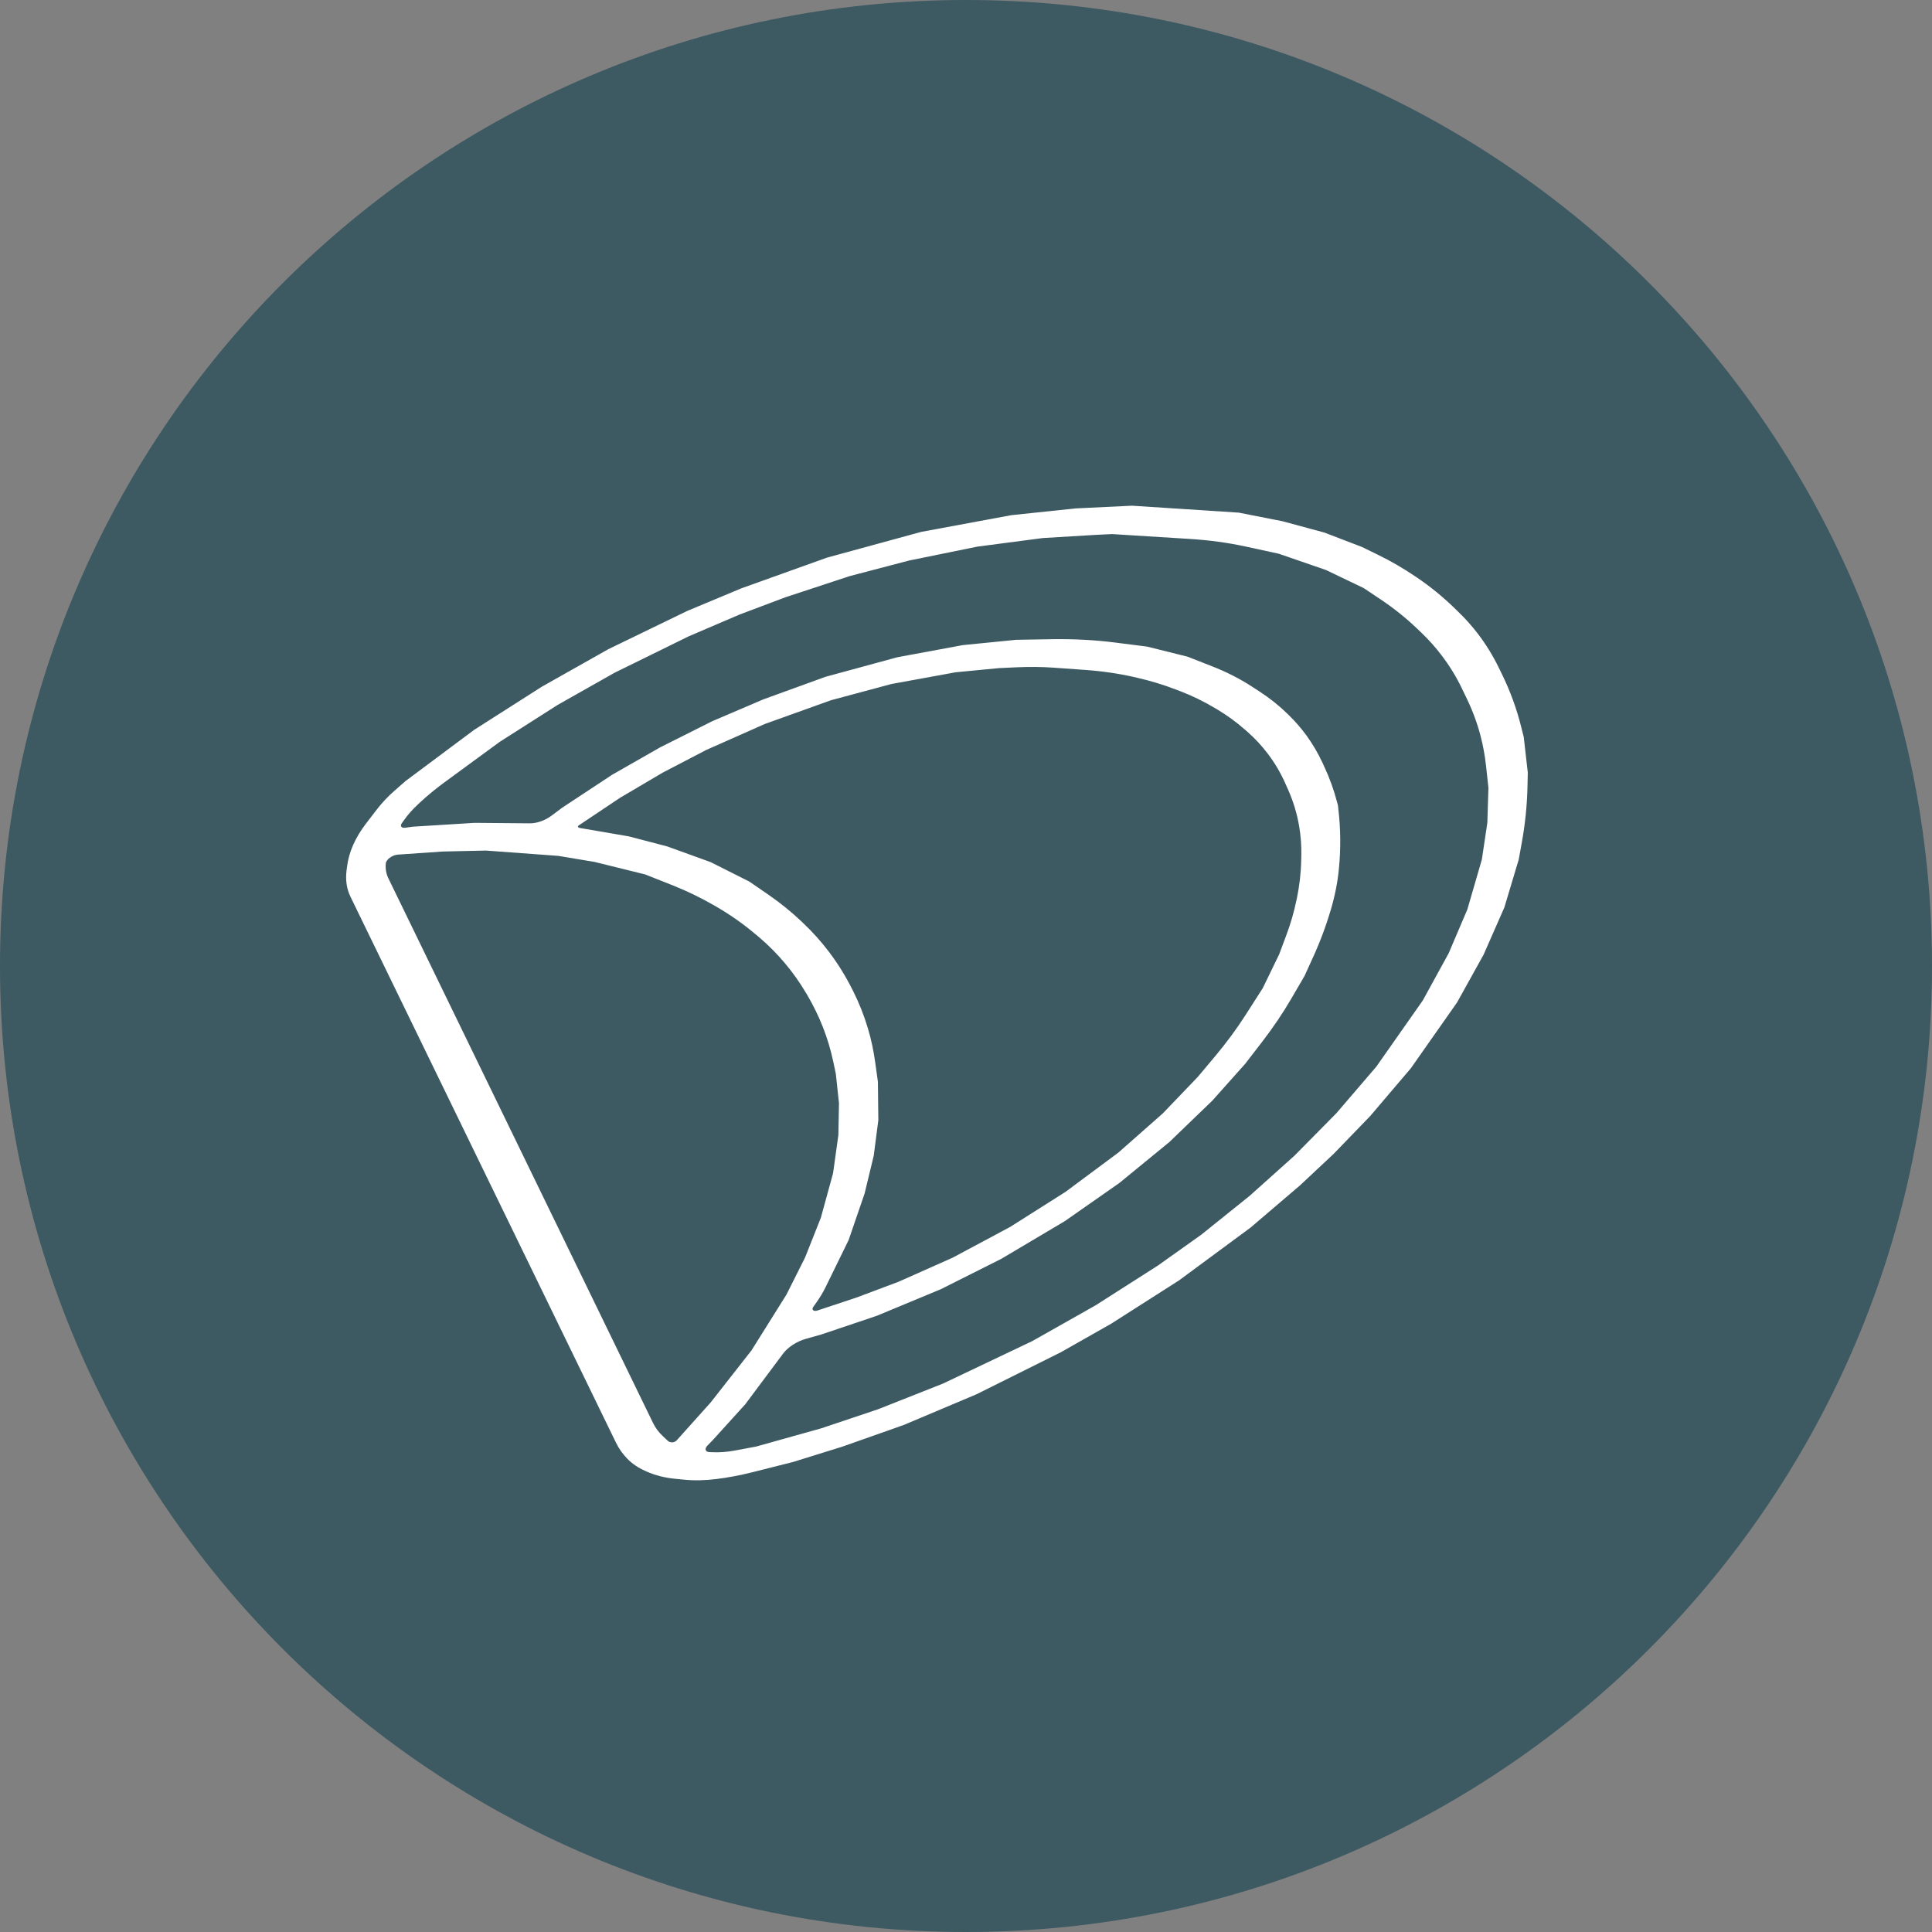 <svg xmlns="http://www.w3.org/2000/svg" fill="none" viewBox="0 0 32 32" height="32" width="32">
<rect x="0" y="0" width="32" height="32" fill="#808080" stroke="none"/>
<path fill="#3D5962" d="M16 32C24.837 32 32 24.837 32 16C32 7.163 24.837 0 16 0C7.163 0 0 7.163 0 16C0 24.837 7.163 32 16 32Z"></path>
<path fill="white" d="M17.813 8.421L16.75 8.533L15.257 8.81L13.698 9.236L12.278 9.745L11.385 10.118L10.075 10.753L8.976 11.373L7.853 12.089L6.719 12.935L6.545 13.087C6.429 13.188 6.328 13.295 6.245 13.403L6.059 13.645C5.969 13.763 5.898 13.883 5.847 14C5.796 14.117 5.764 14.232 5.75 14.343L5.74 14.417C5.72 14.576 5.742 14.723 5.804 14.851L10.203 23.896C10.25 23.993 10.313 24.082 10.391 24.162C10.469 24.242 10.567 24.309 10.683 24.361L10.714 24.375C10.851 24.436 11.011 24.477 11.189 24.494L11.331 24.508C11.498 24.525 11.679 24.521 11.87 24.497C12.062 24.473 12.258 24.436 12.457 24.386L13.135 24.215L13.952 23.961L14.969 23.602L16.175 23.093L17.57 22.398L18.406 21.924L19.529 21.207L20.714 20.332L21.534 19.632L22.089 19.112L22.696 18.484L23.368 17.694L24.134 16.603L24.573 15.812L24.917 15.03L25.155 14.236L25.204 13.965C25.261 13.655 25.293 13.341 25.3 13.027L25.305 12.795L25.238 12.207L25.198 12.049C25.122 11.741 25.013 11.443 24.873 11.158L24.82 11.05C24.724 10.854 24.609 10.668 24.477 10.495C24.377 10.365 24.267 10.242 24.149 10.129L24.079 10.061C23.893 9.881 23.692 9.717 23.477 9.571L23.449 9.552C23.247 9.415 23.036 9.292 22.817 9.186L22.559 9.06L21.939 8.822L21.245 8.634L20.519 8.491L18.75 8.376L17.813 8.421ZM21.182 9.172L21.962 9.441L22.586 9.74L22.872 9.931C23.086 10.074 23.288 10.236 23.474 10.414L23.543 10.48C23.664 10.595 23.775 10.72 23.876 10.853C24.007 11.024 24.12 11.208 24.213 11.402L24.297 11.576C24.393 11.776 24.47 11.984 24.525 12.198C24.565 12.354 24.594 12.512 24.612 12.672L24.653 13.049L24.635 13.628L24.544 14.237L24.304 15.063L23.994 15.79L23.565 16.572L22.797 17.666L22.136 18.437L21.439 19.143L20.698 19.807L19.896 20.451L19.176 20.963L18.147 21.62L17.097 22.213L15.62 22.916L14.54 23.343L13.604 23.657L12.526 23.959L12.174 24.025C12.042 24.05 11.914 24.059 11.797 24.053L11.746 24.051C11.681 24.047 11.667 23.996 11.717 23.944L11.813 23.845L12.344 23.259L12.969 22.422C13.05 22.313 13.196 22.218 13.349 22.175L13.598 22.105L14.522 21.794L15.586 21.352L16.585 20.85L17.635 20.227L18.54 19.594L19.366 18.918L20.079 18.231L20.625 17.619L20.901 17.261C21.084 17.023 21.247 16.783 21.386 16.544L21.607 16.165L21.736 15.882C21.856 15.623 21.957 15.355 22.038 15.082L22.041 15.074C22.109 14.843 22.155 14.616 22.176 14.395C22.209 14.061 22.206 13.723 22.166 13.39L22.161 13.34L22.144 13.277C22.092 13.08 22.022 12.887 21.936 12.702L21.903 12.63C21.83 12.474 21.742 12.324 21.641 12.184C21.553 12.064 21.456 11.951 21.349 11.847L21.33 11.828C21.189 11.69 21.034 11.566 20.868 11.458L20.728 11.367C20.532 11.24 20.314 11.129 20.076 11.036L19.671 10.877L19.001 10.71L18.458 10.641C18.134 10.6 17.791 10.582 17.434 10.587L16.832 10.597L15.948 10.685L14.863 10.886L13.673 11.21L12.64 11.585L11.796 11.946L10.937 12.377L10.138 12.833L9.313 13.377L9.138 13.508C9.031 13.589 8.892 13.638 8.776 13.637L7.86 13.629L6.831 13.693L6.711 13.71C6.651 13.718 6.622 13.682 6.654 13.637L6.689 13.588C6.753 13.496 6.833 13.406 6.926 13.32L6.965 13.284C7.084 13.173 7.214 13.067 7.352 12.965L8.279 12.286L9.236 11.676L10.177 11.144L11.406 10.54L12.249 10.179L13.008 9.893L14.074 9.542L15.058 9.284L16.187 9.054L17.271 8.912L18.134 8.86L18.419 8.846L19.7 8.926C20.027 8.946 20.339 8.989 20.631 9.052L21.182 9.172ZM18.78 11.213L18.836 11.226C19.056 11.276 19.272 11.342 19.483 11.423L19.561 11.453C19.757 11.529 19.946 11.622 20.126 11.73L20.175 11.759C20.331 11.853 20.478 11.96 20.614 12.08L20.657 12.117C20.784 12.228 20.899 12.352 21.001 12.487C21.117 12.64 21.214 12.806 21.291 12.981L21.337 13.084C21.422 13.276 21.483 13.478 21.518 13.685C21.545 13.843 21.557 14.003 21.554 14.163L21.552 14.247C21.548 14.46 21.523 14.672 21.48 14.88L21.471 14.921C21.431 15.111 21.377 15.298 21.309 15.48L21.187 15.807L20.915 16.367L20.632 16.809C20.485 17.039 20.316 17.268 20.126 17.495L19.841 17.835L19.259 18.442L18.523 19.091L17.648 19.741L16.731 20.322L15.779 20.831L14.885 21.229L14.19 21.49L13.54 21.706C13.511 21.716 13.483 21.714 13.469 21.702C13.454 21.689 13.455 21.669 13.47 21.647L13.53 21.562C13.586 21.482 13.634 21.401 13.673 21.322L14.056 20.539L14.321 19.767L14.472 19.141L14.548 18.553L14.541 17.918L14.496 17.595C14.47 17.404 14.43 17.216 14.375 17.032C14.312 16.822 14.232 16.618 14.134 16.422L14.113 16.381C14.006 16.168 13.88 15.964 13.736 15.773C13.607 15.602 13.464 15.441 13.308 15.294L13.277 15.264C13.107 15.103 12.926 14.956 12.733 14.823L12.412 14.602L11.772 14.28L11.05 14.019L10.415 13.853L9.599 13.713C9.587 13.711 9.578 13.705 9.574 13.697C9.57 13.689 9.576 13.678 9.588 13.67L10.27 13.214L10.975 12.798L11.699 12.421L12.669 11.991L13.764 11.598L14.766 11.329L15.829 11.135L16.547 11.066L16.852 11.052C17.055 11.043 17.251 11.045 17.44 11.058L17.96 11.095C18.249 11.115 18.523 11.155 18.78 11.213ZM9.847 14.276L10.685 14.483L11.142 14.664C11.376 14.757 11.604 14.867 11.822 14.993L11.871 15.021C12.099 15.154 12.316 15.306 12.517 15.477L12.57 15.521C12.723 15.651 12.865 15.793 12.995 15.947C13.127 16.103 13.245 16.269 13.349 16.445L13.372 16.483C13.471 16.652 13.557 16.828 13.629 17.01C13.703 17.199 13.761 17.393 13.803 17.591L13.844 17.786L13.896 18.272L13.886 18.801L13.798 19.433L13.596 20.169L13.336 20.825L13.026 21.443L12.447 22.367L11.771 23.229L11.209 23.856C11.19 23.877 11.157 23.892 11.131 23.89C11.102 23.889 11.078 23.88 11.063 23.866L10.981 23.789C10.91 23.724 10.855 23.649 10.815 23.566L6.43 14.542C6.396 14.47 6.382 14.389 6.39 14.301C6.396 14.235 6.498 14.161 6.591 14.155L7.33 14.104L8.049 14.088L9.247 14.176L9.847 14.276Z" clip-rule="evenodd" fill-rule="evenodd"></path>
</svg>
